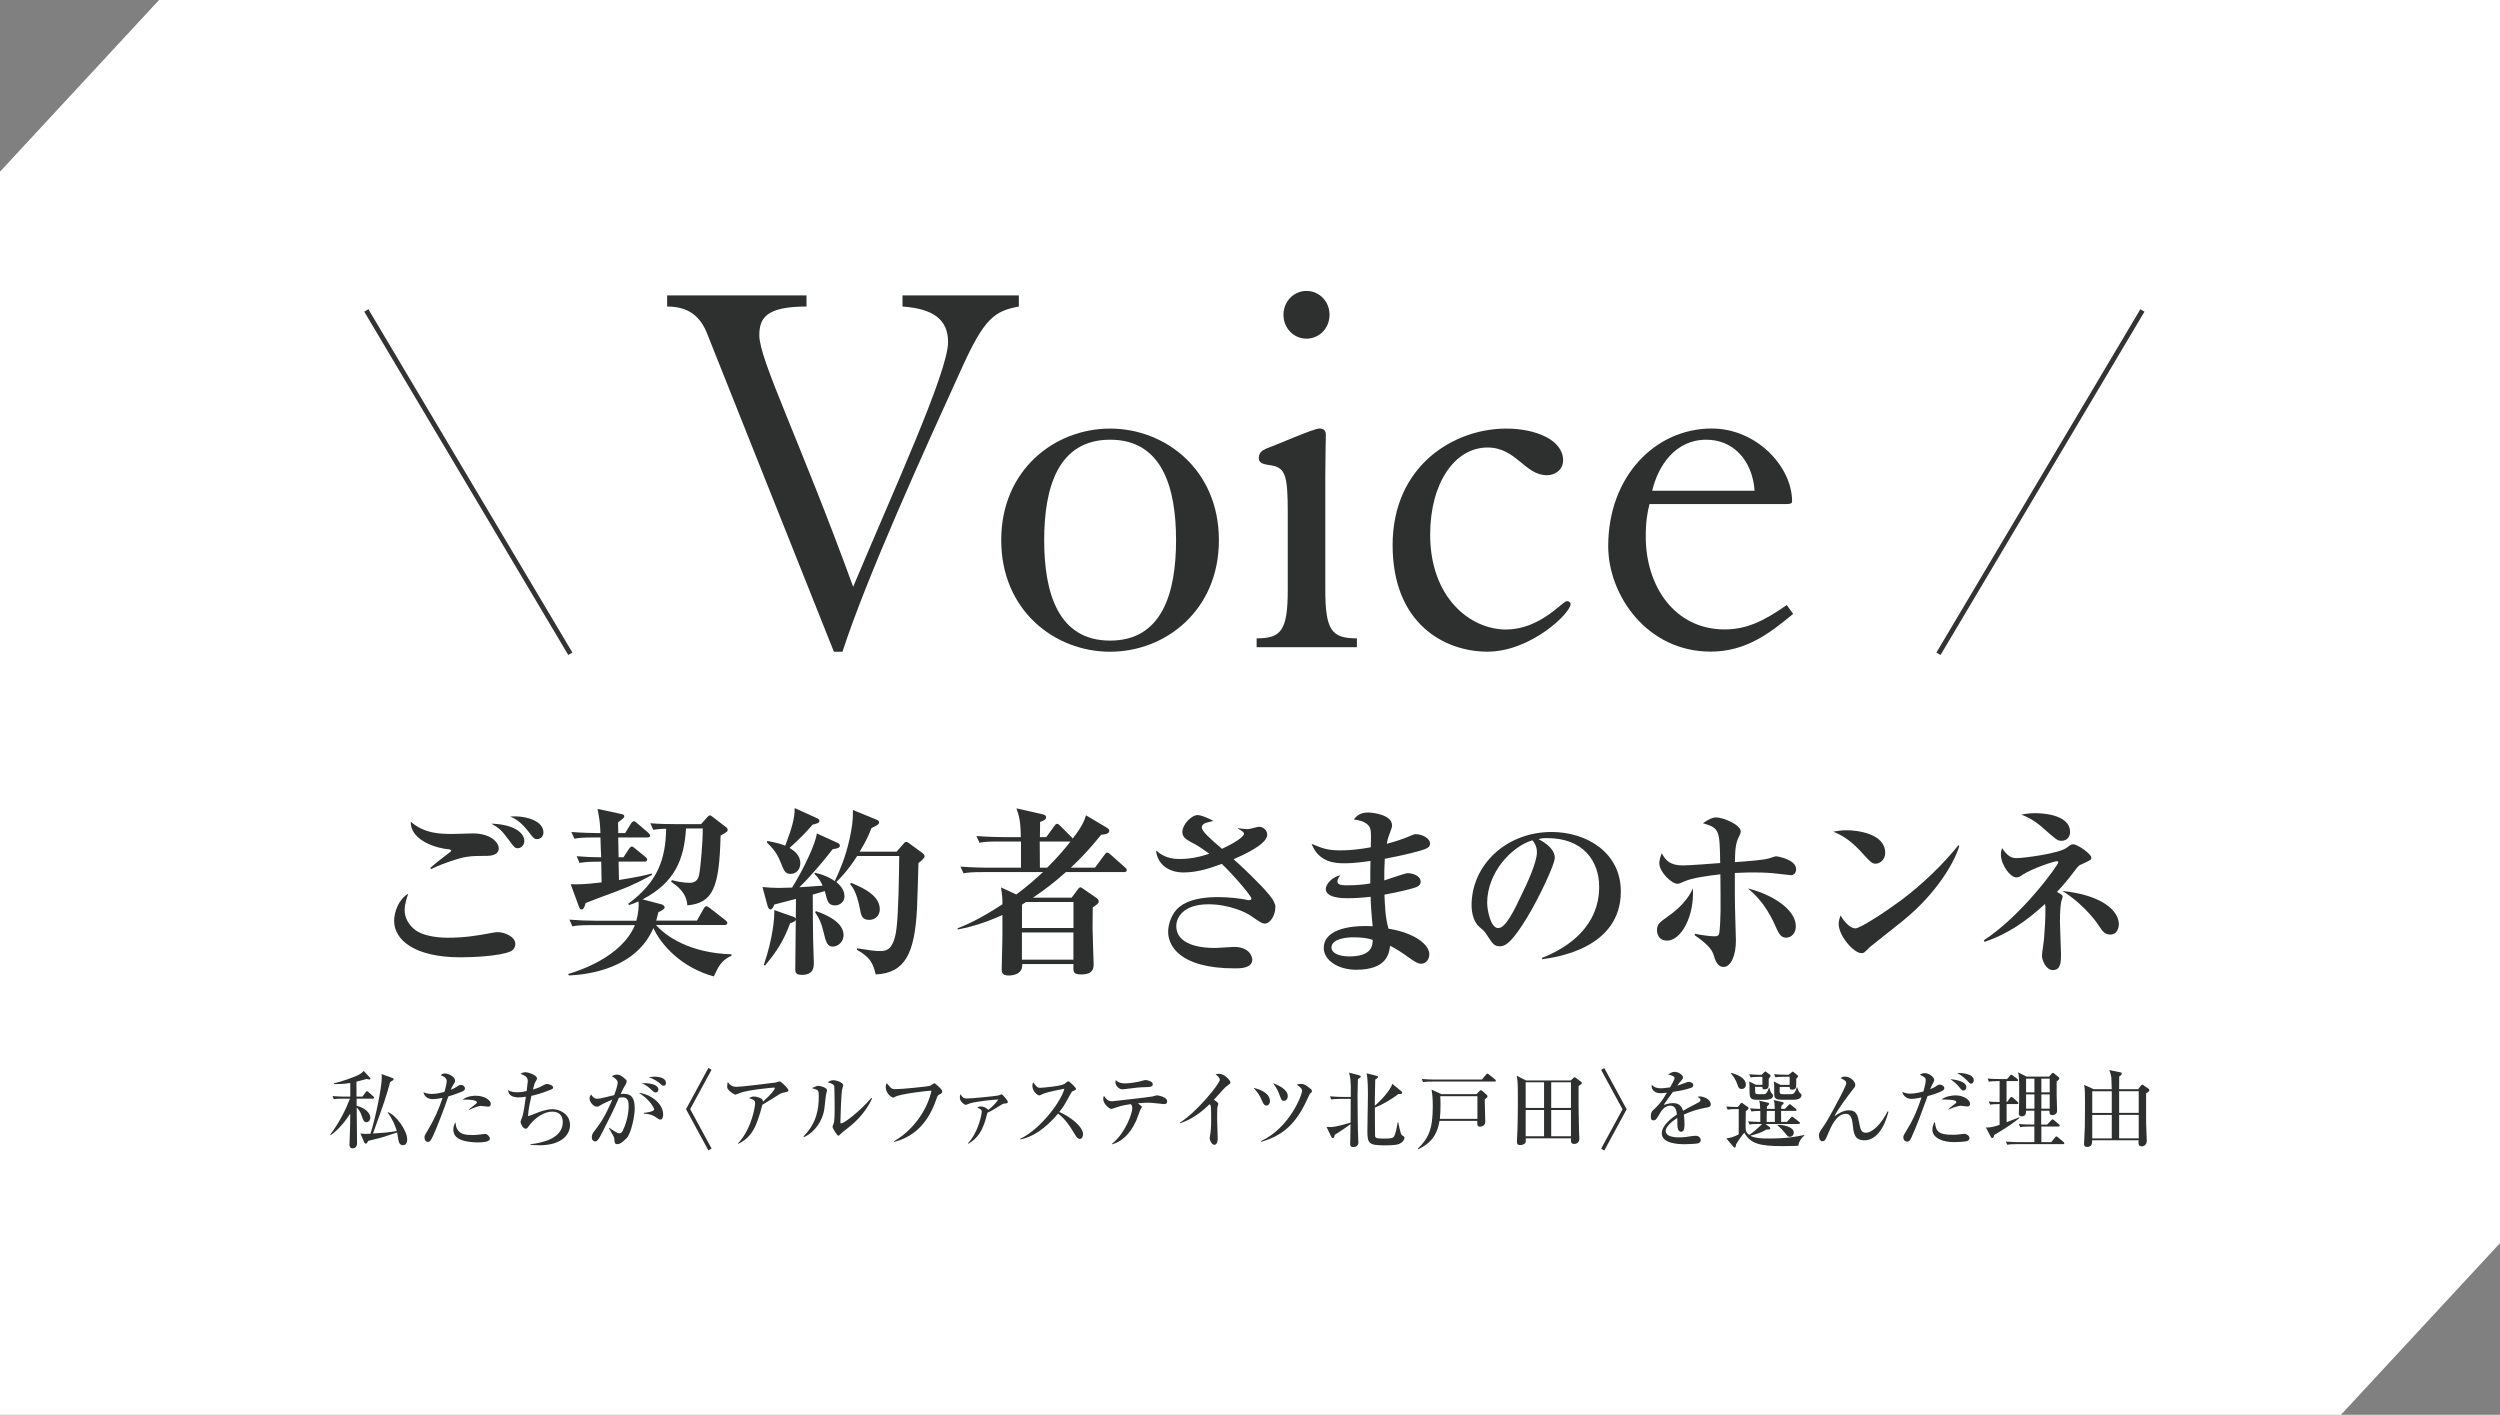 <?xml version="1.0" encoding="UTF-8"?>
<svg id="Layer_2" xmlns="http://www.w3.org/2000/svg" viewBox="0 0 420.11 237.75">
  <rect x="0" y="0" width="420.11" height="237.75" fill="#808080" stroke="none"/>
  <defs>
    <style>
      .cls-1 {
        fill: #2e2f2f;
      }

      .cls-2 {
        fill: #fff;
      }

      .cls-3 {
        fill: none;
        stroke: #333;
        stroke-miterlimit: 10;
        stroke-width: .81px;
      }
    </style>
  </defs>
  <g id="_レイヤー_2" data-name="レイヤー_2">
    <g>
      <polygon class="cls-2" points="26.73 0 0 28.85 0 237.75 393.38 237.75 420.11 208.9 420.11 0 26.73 0"/>
      <g>
        <path class="cls-1" d="M85.75,159.89c-1.77.79-6.38.98-8.37.98-7.82,0-11.15-2.99-11.15-6.11,0-1.56.79-3.67,2.38-4.58-.21.61-.61,1.65-.61,2.78,0,1.31.67,2.35,1.53,3.12,1.65,1.47,5.1,1.5,5.68,1.5,2.81,0,4.92-.34,7.3-.79.64-.12.86-.15,1.1-.15,1.25,0,2.99.79,2.99,1.99,0,.82-.64,1.19-.86,1.28ZM81.57,143.82c-2.63.03-3.33.03-6.08.98-1.83.64-2.57,1.01-3.05,1.25l-.12-.21c.4-.34.79-.73,2.32-1.89.46-.34,1.19-.89,1.19-.98,0-.21-.43-.27-.58-.27-1.28-.09-6.26-1.19-6.23-4.61,2.35,2.02,4.98,2.05,7.09,2.05.55,0,2.87-.09,3.36-.09,2.99,0,4.34,1.53,4.34,2.5,0,1.07-1.1,1.28-2.23,1.28ZM87.04,142.54c-.52,0-.64-.15-1.62-1.5-1.13-1.5-1.47-1.83-2.84-2.63,3.67.12,5.53,1.47,5.53,2.93,0,.67-.52,1.19-1.07,1.19ZM90.25,141.01c-.46,0-.58-.12-1.56-1.41-1.37-1.74-2.44-2.17-2.96-2.38.37-.03.58-.03.92-.03,1.74,0,4.67.73,4.67,2.69,0,.64-.43,1.13-1.07,1.13Z"/>
        <path class="cls-1" d="M119.94,164.08c-5.47-1.5-8.89-5.35-10.14-8.13-2.9,6.78-10.84,7.82-14.17,7.97l-.18-.24c1.68-.49,9.01-2.81,11.24-8.22h-7.21c-2.11,0-2.69.09-3.3.21l-.49-1.13c1.44.12,2.9.18,4.34.18h6.9c.34-1.19.46-2.57.37-3.24-.64.27-.95.4-1.59.61l-.15-.21c5.07-3.73,6.29-7.64,6.38-12.62-1.19.03-1.68.12-2.17.18l-.49-1.1c1.44.12,2.87.15,4.34.15h4.19l.95-1.07c.21-.24.34-.4.52-.4.12,0,.27.09.43.21l2.14,1.65c.18.12.43.31.43.55,0,.31-.12.37-1.19.98-.21,8.86-1.31,11.33-5.59,11.73-.12-2.17-1.74-3.27-2.72-3.97l.12-.28c.67.18,1.71.46,3.02.46.7,0,1.37-.31,1.56-1.34.28-1.41.64-5.83.61-7.79h-2.81c-.31,5.22-1.89,9.1-7.3,11.91l3.12.82c.15.03.58.18.58.52,0,.27-.31.46-1.04.82-.15.61-.21.86-.37,1.41h6.84l1.13-1.99c.09-.15.24-.43.49-.43.09,0,.34.15.55.31l2.63,2.05c.12.09.31.27.31.46,0,.31-.31.34-.46.34h-11.52c1.65,1.89,5.71,4.73,12.68,4.92v.24c-1.71.79-2.14,1.74-2.96,3.45ZM103.78,149.72c-.58.21-5.01,1.86-5.35,2.02-.21.67-.37,1.1-.7,1.1-.27,0-.34-.21-.49-.61l-1.34-3.64c1.16.03,2.11.06,5.19-.31l-.06-3.48c-1.86,0-2.63.03-3.64.21l-.49-1.13c1.34.12,2.72.18,4.12.18-.06-1.1-.09-2.23-.12-3.33h-1.07c-1.86,0-2.54.06-3.3.21l-.52-1.13c1.86.15,4.03.18,4.37.18h.52c-.09-1.86-.12-2.08-.49-4.06l3.82.82c.55.12.67.18.67.4,0,.24-.09.34-1.04,1.04,0,.31.03,1.56.03,1.8h1.16l.98-1.59c.09-.15.31-.4.49-.4s.4.18.55.34l1.83,1.56c.24.21.34.37.34.49,0,.31-.27.34-.46.34h-4.89c0,.92.03,2.41.06,3.33h.82l.92-1.41c.15-.24.37-.4.46-.4.18,0,.34.15.58.34l1.68,1.37c.24.18.34.34.34.49,0,.31-.27.34-.49.34h-4.31l.06,3.09c3.21-.52,4.28-.76,5.53-1.1v.24c-.92.52-2.99,1.68-5.77,2.69Z"/>
        <path class="cls-1" d="M154.34,145.05c-.03,1.19-.18,6.54-.24,7.64-.4,7.64-2.05,10.81-6.93,11.06-.46-1.68-.73-2.78-3.18-4.15l.06-.24c2.02.31,2.87.46,3.82.46,1.04,0,2.32-.12,2.78-3.79.34-2.57.43-9.23.46-12.19h-7.06c-1.62,2.51-2.84,3.73-3.51,4.37.4.37,1.37,1.16,1.37,2.41,0,1.01-.86,1.53-1.59,1.53-1.01,0-1.22-.64-1.41-1.25-.06-.18-.24-.98-.31-1.16-.31.12-1.71.49-2.02.58,0,1.47.03,6.87.06,7.51,0,.61.12,3.33.12,3.88,0,.79,0,2.11-2.02,2.11-1.07,0-1.1-.46-1.1-.98,0-1.86.12-10.11.12-11.79-2.41.64-3.08.82-3.64.95-.15.4-.34.82-.67.82-.27,0-.4-.4-.46-.58l-.86-3.18c.92.09,1.83.15,2.75.15.61,0,1.56-.03,2.23-.06,1.86-2.99,3.97-7.36,4.15-9.1l3.42,1.56c.34.15.46.31.46.49,0,.34-.4.52-1.19.58-1.68,2.17-3.97,4.83-5.62,6.42.61-.03,3.36-.24,3.91-.27-.18-.4-.58-1.28-1.41-1.99l.15-.18c.64.15,2.08.52,3.3,1.41.82-1.74,1.83-4.09,2.47-7.03.4-1.83.61-3.12.58-4.92l3.97,1.62c.24.09.43.21.43.46,0,.31-.37.52-1.28.95-.4.98-.82,2.08-1.99,3.97h6.2l1.16-1.31c.24-.31.31-.34.49-.34.15,0,.34.15.43.21l2.29,1.68c.12.09.34.27.34.52,0,.37-.7.89-1.07,1.19ZM132.78,155.13c-1.04,2.84-2.17,4.67-4.22,7.12l-.21-.09c1.62-4.73,1.8-8.13,1.77-9.23l3.12,1.1c.15.06.49.15.49.43,0,.34-.4.52-.95.67ZM136.57,138.57c-1.07,1.22-2.08,2.29-3.88,3.91.7.46,1.8,1.19,1.8,2.57,0,1.28-.92,1.8-1.59,1.8-.95,0-1.1-.4-1.74-1.99-.64-1.62-1.31-2.29-2.32-3.33l.12-.21c.98.18,2.23.46,2.99.79,1.1-2.87,1.62-4.64,1.59-6.32l3.76,1.71c.18.09.4.21.4.43,0,.4-.52.49-1.13.64ZM139.99,159.07c-1.01,0-1.19-.73-1.65-2.66-.31-1.19-.61-2.05-1.37-3.12l.15-.18c1.56.52,4.64,1.8,4.64,4.03,0,1.19-1.01,1.92-1.77,1.92ZM146.07,154.58c-1.22,0-1.37-.73-1.59-1.96-.52-2.69-1.22-3.54-1.62-4.06l.15-.21c2.5,1.01,4.83,2.32,4.83,4.43,0,1.34-1.04,1.8-1.77,1.8Z"/>
        <path class="cls-1" d="M188.84,146.54h-9.71c-2.02,1.8-3.85,3.18-5.56,4.31h6.51l.98-1.31c.12-.15.27-.43.49-.43.15,0,.27.09.61.34l2.05,1.41c.18.12.43.34.43.61,0,.34-.31.55-1.01,1.01,0,.55-.03,2.17-.03,3.48,0,.98.18,5.5.18,6.02,0,.64,0,1.77-2.11,1.77-1.34,0-1.34-.4-1.28-1.74h-8.61c.15,1.92-2.05,1.92-2.26,1.92-1.1,0-1.19-.52-1.19-1.04,0-1.59.12-4.09.12-5.68v-3.45c-3.7,1.68-6.29,2.2-7.52,2.44v-.21c1.1-.43,3.54-1.41,7.52-4.03,0-.92,0-1.31-.24-2.84l2.57,1.19c1.86-1.37,2.93-2.35,4.49-3.76h-10.05c-1.89,0-2.54.06-3.3.21l-.52-1.13c1.86.15,4.03.18,4.37.18h5.8v-4.4h-3.67c-1.86,0-2.54.06-3.3.21l-.52-1.13c1.86.15,4.03.18,4.37.18h3.09c-.03-2.69-.27-3.48-.73-4.83l4.46,1.01c.24.06.52.18.52.49,0,.37-.27.49-1.01.79,0,.24,0,1.68-.03,2.54h1.07l1.34-1.83c.15-.21.27-.4.46-.4.21,0,.37.15.55.34l1.83,1.83c.09.09.21.21.27.31,1.74-2.29,1.96-3.09,2.23-3.91l3.45,2.05c.15.09.46.27.46.58,0,.34-.43.58-1.37.64-1.71,2.14-3.24,3.79-5.1,5.53h4.06l1.59-2.14c.24-.34.34-.4.46-.4.21,0,.52.28.58.34l2.41,2.14c.18.15.31.27.31.46,0,.31-.27.34-.49.34ZM180.38,151.58h-7.97c-.15.12-.37.24-.67.43v3.94h8.65v-4.37ZM180.38,156.69h-8.65v4.58h8.65v-4.58ZM174.72,141.41c0,.61.03,3.7.03,4.4h1.22c2.05-2.05,3.21-3.48,3.91-4.4h-5.16Z"/>
        <path class="cls-1" d="M212.52,155.19c-.43,0-.61-.12-2.35-1.31-.76-.55-3.64-1.92-7.09-1.92-4.31,0-5.41,2.29-5.41,3.64,0,3.7,5.44,3.7,6.6,3.7.49,0,2.66-.18,3.08-.18,2.78,0,3.09,1.83,3.09,2.14,0,1.47-2.05,1.47-2.93,1.47-9.53,0-11.21-4-11.21-6.14,0-1.37.64-3.24,1.96-4.25,1.5-1.16,3.82-1.59,6.38-1.59,1.99,0,3.73.24,4.86.46.09.03.24.06.37.06.18,0,.43-.06.43-.27,0-.4-2.93-3.88-4.98-5.83-2.05.76-4.15,1.44-6.45,1.44-2.47,0-4.37-1.34-4.61-3.7.67.55,1.71,1.44,3.94,1.44,1.31,0,2.96-.18,5.01-.89-1.68-1.22-2.41-1.62-2.96-1.89-1.25-.67-1.56-1.07-1.56-1.77,0-1.22,1.5-2.84,2.6-2.84.4,0,1.56.4,2.6.98-.21.09-1.28.31-1.47.43-.27.15-.46.4-.46.67,0,.67,1.44,1.92,3.39,3.6,1.92-.89,3.7-1.99,3.7-2.54,0-.18-.09-.34-1.04-.86l.03-.06c.82.12,1.5.15,1.68.15.27,0,1.59-.4,1.86-.4.73,0,1.37.61,1.37,1.34,0,1.65-4.22,3.48-5.65,4.12.27.24,1.53,1.37,1.77,1.62,1.56,1.5,4.43,4.28,4.98,5.47.21.43.27.64.27.89,0,1.5-.89,2.84-1.8,2.84Z"/>
        <path class="cls-1" d="M239.74,142.57c-.82.4-3.88,1.16-7.03,1.74-.09,1.53-.09,2.02-.09,3.64.61-.18,3.54-1.22,3.88-1.22.92,0,2.23.43,2.23,1.44,0,.58-.46.79-.76.92-.46.18-2.6.76-5.32,1.25.09,2.11.15,3.79.67,5.71,4.7.79,6.87,2.81,6.87,4.31,0,.82-.52,1.59-1.37,1.59-.58,0-1.13-.4-1.71-.79-1.86-1.31-2.47-1.71-3.51-2.23-.18,1.34-.55,4.03-5.71,4.03-3.02,0-5.44-1.59-5.44-3.67,0-2.81,3.64-3.88,8.22-3.64-.21-1.99-.34-4-.34-4.95-1.34.15-2.63.24-3.97.24-.73,0-3.57-.03-3.57-1.56,0-.79,1.1-2.05,2.44-2.29-.21.27-.49.67-.49,1.01,0,.67.89.67,1.8.67,1.8,0,3.12-.21,3.73-.31,0-1.96,0-2.2.03-3.79-.95.15-2.87.4-4.22.4-1.5,0-4.4,0-5.68-3.27,1.77.73,2.63,1.1,4.83,1.1,1.71,0,3.45-.21,5.13-.52.06-2.84.06-3.21-.49-3.76-.61-.61-1.53-.79-2.38-.92.67-.86,1.38-1.16,2.44-1.16.7,0,4,.34,4,2.17,0,.34-.09.46-.49,1.59-.24.64-.31,1.01-.4,1.5,1.22-.34,2.66-.76,3.97-1.34.46-.21.67-.28.92-.28,1.04,0,2.38.67,2.38,1.59,0,.27-.09.58-.58.79ZM227.34,157.51c-.76,0-3.6.15-3.6,1.74,0,.76,1.01,1.47,2.99,1.47,3.76,0,3.94-1.77,3.94-2.78-.86-.31-1.89-.43-3.33-.43Z"/>
        <path class="cls-1" d="M259.17,161.18l-.06-.21c4.49-1.74,9.62-5.35,9.62-11.94,0-4.43-2.78-8.19-8.71-8.19-.86,0-1.1.06-1.47.18,2.72,1.44,2.72,2.75,2.72,3.15,0,1.1-2.66,6.75-4.64,9.99-2.35,3.85-3.51,4.86-4.58,4.86-.98,0-1.25-.46-2.2-1.92-.4-.61-.43-.64-1.19-1.28-.95-.79-1.37-2.26-1.37-3.7,0-6.75,5.8-12.31,13.44-12.31,5.9,0,11.64,3.45,11.64,9.99,0,9.53-10.75,11.06-13.2,11.39ZM257.52,141.2c-3.51,1.04-7.61,5.44-7.61,10.51,0,1.25.58,4.25,1.86,4.25s2.75-3.12,4-5.77c.73-1.5,2.5-5.19,2.5-7,0-1.04-.52-1.71-.76-1.99Z"/>
        <path class="cls-1" d="M280.13,158.06c-1.53,0-1.68-1.34-1.68-1.74,0-1.04.43-1.31,1.83-2.32.58-.4,3.15-2.2,4.19-4.73.31,4.58-1.92,8.8-4.34,8.8ZM300.91,147.06c-.21,0-1.65-.18-2.2-.24-1.01-.12-2.14-.21-4.03-.21-.37,0-1.68,0-3.15.09,0,4.06,0,4.25.03,5.83.03,1.19.15,5.28.15,5.56,0,2.35-.79,4.4-2.08,4.4-1.07,0-1.44-1.28-1.59-1.77-.21-.76-.55-1.71-3.27-3.57l.06-.24c1.04.24,2.6.43,3.24.43.27,0,.64,0,.79-.34.18-.43.27-3.33.27-3.88,0-1.22,0-5.16-.03-6.2-2.05.24-4.77.61-6.05,1.19-.79.37-.89.4-1.19.4-.98,0-3.02-2.02-3.02-3.42,0-.52.15-1.01.4-1.71.7,1.25,1.41,2.05,3.6,2.05.92,0,5.22-.31,6.23-.4-.09-5.5-.09-5.87-2.9-6.69,1.04-.76,1.74-.98,2.2-.98,1.22,0,4.15,1.25,4.15,2.35,0,.28-.06.4-.34.98-.43.86-.61,1.71-.64,4.19,2.41-.18,4.77-.34,5.74-.64.92-.31,1.04-.34,1.28-.34.03,0,3.27.49,3.27,2.17,0,.55-.31,1.01-.95,1.01ZM300.2,157.57c-.98,0-1.28-.64-1.99-2.26-1.65-3.67-3.7-5.35-4.49-6.02,3.85.95,8.06,3.42,8.06,6.38,0,1.01-.64,1.89-1.59,1.89Z"/>
        <path class="cls-1" d="M315.18,145.14c-.61,0-.92-.34-2.2-1.74-1.47-1.65-2.99-2.9-4.92-3.64.64-.12,1.31-.24,2.29-.24,1.71,0,6.45.55,6.45,3.79,0,1.19-.92,1.83-1.62,1.83ZM319.85,154.67c-.89.73-5.5,4.34-5.68,4.52-.86.89-.95.98-1.37.98-1.31,0-3.82-2.93-3.82-4.89,0-.58.18-1.07.31-1.44,1.28,2.14,2.35,2.17,2.47,2.17.86,0,5.16-2.84,7.67-4.7,3.73-2.78,7.21-6.2,9.65-9.26l.18.09c-.82,2.78-3.85,8-9.41,12.52Z"/>
        <path class="cls-1" d="M349.67,145.29c-.27.12-.49.31-.92.89-1.5,2.02-2.63,3.21-3.09,3.7.86.49.95.55.95.79,0,.15-.21.76-.24.89-.09.4-.21,1.68-.21,3.27,0,.89.18,4.73.18,5.53,0,1.19,0,2.66-1.37,2.66-1.16,0-1.83-1.68-1.83-2.41,0-.43.31-2.35.34-2.75.15-1.77.24-3.54.24-4.92,0-.55,0-.7-.06-1.04-3.21,2.96-6.26,5.04-10.17,6.38l-.12-.27c6.48-4.22,12.52-12.68,12.52-13.11,0-.06-.06-.18-.21-.18-.52,0-4.12,1.19-5.77,2.26-.49.34-.7.46-1.1.46-1.01,0-2.57-2.14-2.57-3.82,0-.52.09-.79.21-1.1,1.01,1.59,1.83,1.68,2.47,1.68,1.1,0,7.06-.76,8.37-1.74.64-.49.76-.58,1.1-.58.76,0,3.05,1.65,3.05,2.23,0,.37-.06.4-1.77,1.19ZM346.37,141.29c-.61,0-.86-.21-3.18-2.26-1.56-1.37-2.75-1.83-3.51-2.14.61-.12,1.31-.24,2.35-.24.43,0,5.83,0,5.83,3.15,0,.67-.37,1.5-1.5,1.5ZM354.59,157.05c-.92,0-1.34-.67-1.77-1.31-.21-.34-2.26-3.51-6.23-6.02,6.6.7,9.47,3.27,9.47,5.62,0,.15-.06,1.71-1.47,1.71Z"/>
      </g>
      <g>
        <path class="cls-1" d="M62.69,184.62h-2.76v1.2c1.43.34,2.3,1.23,2.3,1.99,0,.3-.21.77-.64.77-.47,0-.6-.47-.72-.83-.3-1-.67-1.39-.93-1.65,0,.57.06,5.8.06,6.01,0,.84-.64.86-.73.86-.54,0-.54-.46-.54-.66,0-.11.11-2.92.11-3.46.01-.73.01-1.26.01-1.7-.79,1.23-1.99,2.73-3.28,3.61l-.07-.1c1.53-2.05,2.56-4.09,3.31-6.04h-1.16c-.87,0-1.19.03-1.55.09l-.23-.52c.86.07,1.88.09,2.03.09h.96v-2.29c-1.32.21-2.26.19-2.75.17v-.13c1.49-.29,3.36-1.06,3.81-1.25.79-.34,1-.6,1.19-.83l1.07,1.15c.06.07.07.13.07.17,0,.14-.13.14-.17.14-.07,0-.39-.09-.46-.1-.47.13-.96.27-1.72.46,0,.4.01,2.15.01,2.5h1l.54-.72c.11-.16.16-.19.21-.19.1,0,.23.11.27.16l.8.72c.09.07.14.11.14.21,0,.13-.11.16-.21.16ZM67.7,192.44c-.6,0-.7-.62-.74-.83l-.23-1.3c-.4.13-2.4.79-2.53.82-1.93.49-2.15.54-2.33.59-.06.13-.19.31-.21.37-.03.04-.11.09-.21.09-.06,0-.17-.04-.23-.19l-.66-1.52c.24.03.49.07.89.07.11,0,.64-.03.8-.03.79-2.36,1.9-7.71,1.9-9.39,0-.26-.01-.46-.04-.64l1.83.67c.07.03.21.09.21.2,0,.13-.06.16-.59.49-.7,2.56-.92,3.18-2.88,8.64,1.2-.07,2.86-.19,3.99-.43-.19-.79-.77-2.08-1.53-3.12l.04-.04c1.3.42,3.25,3.05,3.25,4.61,0,.43-.16.94-.73.94Z"/>
        <path class="cls-1" d="M77.54,183.48c-1.09.44-1.8.66-2.2.77-.74,2.19-2.05,5.54-2.56,6.61-.43.9-.56,1.03-.89,1.03-.36,0-.56-.39-.56-.72,0-.29.04-.39.52-1.17,1.22-2.06,1.86-3.55,2.52-5.51-.47.1-1.14.21-1.66.21-.99,0-1.45-.62-1.55-1.16.31.13.72.29,1.36.29.7,0,1.46-.16,2.16-.34.26-.87.39-1.55.39-1.89,0-.52-.8-.86-1.02-.9.13-.14.29-.31.73-.31.7,0,1.7.62,1.7,1.2,0,.21-.07.33-.31.7-.19.26-.31.57-.42.84.14-.06.57-.23.93-.47.49-.31.54-.34.74-.34.56,0,.72.4.72.6,0,.3-.39.47-.6.56ZM80.43,191.98c-.26,0-1.55-.01-2.55-.3-1.3-.37-1.7-1.07-1.7-1.85,0-.42.1-.92.4-1.22-.03.54.13,1.07.5,1.47.44.5,1.13.66,2.43.66.52,0,1.03-.07,1.55-.14.26-.04.33-.06.43-.06.4,0,.83.47.83.8,0,.63-1.52.63-1.89.63ZM82.02,185.97c-.1,0-1.04-.13-1.23-.13-.39,0-1.6.47-1.96.67l-.06-.07c.09-.07.8-.63,1.19-.93.14-.11.19-.2.19-.27,0-.37-1.32-.52-2.4-.44.76-.67,2.02-.67,2.18-.67,1.52,0,2.55.77,2.55,1.37,0,.33-.21.47-.44.47Z"/>
        <path class="cls-1" d="M90.58,192.45c-.66,0-1.09-.04-1.45-.07v-.1c2.22-.24,5.44-1.06,5.44-3.72,0-.76-.34-1.76-1.77-1.76s-2.91,1.1-3.81,2.25c-.06.07-.27.39-.31.44-.09.11-.21.19-.36.19-.36,0-.84-.74-.84-1.16,0-.16.29-.84.33-.99.19-.64.36-1.85.56-3.23-.69.1-1.07.11-1.26.11-.72,0-1.72-.23-1.7-1.22.4.29,1,.36,1.5.36.27,0,.67-.01,1.59-.21.07-.54.19-1.49.19-1.63,0-.42-.11-.94-1.22-1.23.14-.11.37-.3.83-.3.43,0,1.93.47,1.93,1.02,0,.16-.01.2-.24.59-.16.27-.17.31-.43,1.3.36-.1,1.02-.29,1.77-.73.3-.17.39-.2.56-.2.39,0,1.06.24,1.06.59,0,.19-.16.27-.33.34-1.83.72-2.43.86-3.32,1.06-.23,1.02-.53,2.32-.56,3.42.39-.11.52-.16,1.65-.62.37-.14,1.46-.56,2.48-.56s2.92.7,2.92,2.69c0,1.4-1.17,3.38-5.2,3.38Z"/>
        <path class="cls-1" d="M105.27,191.28c-.27.3-.97.99-1.5.99-.46,0-.49-.21-.54-.9-.01-.13-.06-.3-.14-.44-.26-.44-.7-1.23-.76-1.35l.06-.06c.54.39,1.33.93,1.69.93.27,0,.46-.21.56-.42,1-2.02,1-3.95,1-4.14,0-.47,0-1.49-.96-1.49-.07,0-.33,0-.67.07-.96,2.19-1.13,2.52-2.69,5.6-.29.57-.67,1.35-.96,1.6-.1.09-.2.14-.34.14-.2,0-.57-.14-.57-.72,0-.44.19-.7.42-1,1.07-1.43,1.72-2.28,3.03-5.31-.66.3-1.7.74-1.95.92-.19.13-.37.27-.63.27-.6,0-1.25-.79-1.25-1.36,0-.33.17-.56.27-.7.11.24.47.73,1.02.73.29,0,.64-.07,1.2-.21.26-.06,1.4-.34,1.65-.4.2-.53.59-1.6.59-2.12s-.83-.97-1-1.07c.19-.1.5-.26.86-.26.4,0,.82.16,1.49.82.1.1.16.16.16.29,0,.26-.2.59-.27.72-.29.47-.4.64-.74,1.43.14-.01.27-.03.46-.03,1.52,0,1.9.89,1.9,2.52,0,1.17-.56,4.05-1.36,4.95ZM110.98,188.14c-.21,0-.4-.13-.73-.37-.74-.52-1.46-.59-2.05-.63v-.13c.6-.04,1.73-.26,1.73-.57,0-.23-.72-1.69-2.58-2.79,1.82.17,4.09,1.69,4.09,3.62,0,.43-.11.87-.47.87ZM110.18,183.59c-.23,0-.43-.19-.87-.59-.19-.19-.83-.79-1.56-.96,1.37-.1,2.89.19,2.89,1.06,0,.27-.2.49-.46.49ZM111.53,182.46c-.2,0-.27-.07-.89-.6-.16-.13-.63-.43-1.06-.63-.26-.11-.4-.14-.59-.19.27-.06.56-.11.99-.11.3,0,1.93.03,1.93,1.06,0,.24-.11.47-.39.47Z"/>
        <path class="cls-1" d="M119.57,193.01l-.53.31-3.76-6.93,3.76-6.93.53.31-3.59,6.61,3.59,6.61Z"/>
        <path class="cls-1" d="M131.5,183.65c-.11.03-.29.09-.43.17-1.03.66-1.22.77-2.96,1.83-.94,3.58-1.67,5.38-4.04,6.57l-.04-.09c2.39-2.59,2.86-6.34,2.86-6.7,0-.53-.21-.62-1.04-.9.31-.16.56-.27.86-.27.39,0,1.27.24,1.43.57.07.14.06.24.06.31,1.42-1.26,2-2.06,2-2.28,0-.06-.01-.1-.16-.1-.09,0-4.37.37-5.75.92-.11.04-.6.27-.7.27-.17,0-.69-.37-.82-.47-.54-.49-.57-.57-.57-.93,0-.4.06-.57.11-.73.39.62.9.82,1.46.82.6,0,5.44-.56,6.53-.72.11-.03.59-.2.69-.2.29,0,1.5,1.22,1.5,1.49,0,.23-.04.24-.99.43Z"/>
        <path class="cls-1" d="M138.79,184.02c-.24,2.26-.27,2.52-.44,3.15-.56,1.98-2.02,3.41-3.25,3.91l-.09-.09c2.26-2.29,2.58-4.67,2.58-6.76,0-.66-.04-.9-.27-1.07-.09-.07-.77-.27-.9-.31.13-.06.72-.3.83-.34.09-.04.19-.04.26-.04.29,0,1.47.27,1.47.74,0,.13-.17.69-.19.82ZM142.09,189.86c-.19.14-.64.5-1.04.9-.04.04-.1.09-.16.09-.21,0-.99-1.23-.99-1.5,0-.11.21-.56.23-.66.06-.26.13-1,.13-2.5,0-.39-.03-3.45-.06-3.64-.06-.33-.52-.5-1.13-.69.27-.16.59-.34.97-.34.46,0,1.65.36,1.65.86,0,.13-.19.7-.21.83-.1.57-.26,4.62-.26,5.34,0,.16.04.23.14.23.39,0,2.73-1.62,5.08-4.29l.1.11c-1.29,2.82-3.36,4.42-4.45,5.27Z"/>
        <path class="cls-1" d="M157.85,183.94c-.16.07-.29.14-.46.64-1.77,5.35-5.01,6.73-7.1,7.31l-.04-.13c2.88-1.62,5.48-4.88,6.28-8.47-.6-.03-5.17.53-6.07,1-.23.13-.27.16-.36.16-.17,0-1.26-.59-1.26-1.82,0-.23.07-.4.16-.62.13.13.62.73.74.83.14.1.34.19.73.19.97,0,5.52-.43,5.88-.59.11-.06.56-.4.67-.4.16,0,.94.77,1.07.92.14.14.23.27.23.47,0,.27-.1.33-.49.5Z"/>
        <path class="cls-1" d="M162.66,192.12c1.77-1.88,2.32-4.94,2.32-5.28,0-.29-.06-.43-.79-.72.19-.1.36-.19.66-.19.43,0,1.09.3,1.2.6.69-.54,1.27-1.1,1.72-1.77-.97.04-3.49.3-4.71.63-.13.03-.66.27-.77.27-.26,0-1-.59-1-1.2,0-.31.06-.44.13-.59.29.53.52.73,1.03.73.8,0,4.94-.42,5.27-.5.1-.03.52-.21.6-.21.14,0,1.04,1.03,1.04,1.27,0,.23-.07.24-.59.29-.26.03-.34.09-1.15.6-.26.17-1.16.72-1.69.94-.72,3.06-1.6,4.24-3.21,5.22l-.07-.1Z"/>
        <path class="cls-1" d="M181.46,191.38c-.39,0-.6-.37-.74-.6-1.1-1.83-1.76-2.75-2.91-3.65-2.19,2.6-4.37,3.99-6.38,4.35v-.11c3.42-1.59,6.96-6.38,7.43-8.42-.04.01-2.91.53-3.66.9-.42.21-.47.23-.59.23-.21,0-1.12-.66-1.12-1.57,0-.37.06-.47.13-.63.59.76.7.92,1.17.92.34,0,3.48-.27,4.06-.64.1-.07.56-.46.67-.46.19,0,1.3,1.06,1.3,1.29,0,.16-.1.2-.56.37-.13.06-.19.16-.4.54-.94,1.72-1.1,2-1.85,2.96,1.75.73,3.99,2.45,3.99,3.74,0,.34-.13.79-.56.79Z"/>
        <path class="cls-1" d="M195.63,185.54s-2.2-.24-2.62-.24-.64.01-1.8.1c.62.47.67.52.67.62s-.26.47-.29.54c-.11.27-.53,1.47-.64,1.72-1.15,2.56-2.72,3.65-4.05,4.01l-.07-.06c2.26-1.77,3.44-5.12,3.44-5.97,0-.42-.07-.5-.24-.72-1.59.23-2.05.42-2.79.67-.19.07-.36.13-.53.13-.3,0-1.32-.84-1.32-1.65,0-.24.06-.39.11-.56.4.56.64.93,1.39.93.03,0,.07-.01.1-.01.49-.07,3.03-.34,3.54-.4,1.04-.13,2.96-.34,3.15-.4.11-.03.6-.19.72-.19.2,0,1.73.27,1.73,1,0,.47-.34.47-.49.47ZM192.48,182.69c-1.04.03-1.06.03-3.78.36h-.13c-.47,0-1.13-.54-1.13-1.2,0-.06.01-.14.06-.36.13.16.54.57,1.59.57.69,0,1.85-.19,2.43-.33.16-.04.83-.24.97-.24.21,0,1.23.2,1.23.7,0,.46-.52.49-1.25.5Z"/>
        <path class="cls-1" d="M206.35,182.36c-.4.29-.57.47-.93.86-.23.24-1.22,1.36-1.43,1.59.24.14.74.49.74.69,0,.1-.14.5-.16.59-.01.11-.04.87-.04,1.79,0,.56.1,3.02.1,3.51,0,.36-.13.99-.56.99s-.79-.74-.79-1.13c0-.14.13-.79.14-.92.1-.82.11-1.62.11-2.43,0-.29,0-1.85-.09-2.13q-.03-.09-.19-.2c-2.18,2.12-3.86,2.82-4.95,3.19l-.06-.09c2.92-1.79,6.74-6.61,6.74-7.2,0-.36-.39-.69-.72-.96.19-.03.37-.06.63-.06.89,0,1.88,1.12,1.88,1.45,0,.17-.06.21-.44.47Z"/>
        <path class="cls-1" d="M212.8,185.78c-.33,0-.5-.29-.69-.73-.44-1.03-.76-1.49-1.46-2.25,1.35.34,2.76.97,2.76,2.28,0,.34-.23.7-.62.7ZM220.25,183.68c-.17.14-.2.24-.6,1.1-1.86,4.02-3.99,6.01-7.71,7.1l-.06-.11c4.78-2.22,6.93-7.7,6.93-8.52,0-.39-.67-.83-.89-.96.16-.09.26-.14.69-.14.57,0,.76.14,1.55.76.19.14.3.23.3.43,0,.16-.06.21-.2.34ZM215.73,184.99c-.3,0-.42-.2-.5-.44-.44-1.16-.56-1.53-1.29-2.52.54.2,2.46.92,2.46,2.16,0,.5-.31.8-.67.8Z"/>
        <path class="cls-1" d="M222.91,189.36c.24.03.57.04.66.04.94,0,2.98-.62,3.39-.76.01-.4.01-.66.01-.96,0-.47,0-2.59.01-3.02h-1.7c-.89,0-1.2.04-1.56.1l-.23-.53c.87.09,1.88.1,2.05.1h1.45c.06-2.85-.11-3.51-.3-4.09l1.75.47c.11.03.24.09.24.19,0,.16-.3.33-.49.43-.04,1.07-.06,1.92-.06,2.55,0,1.5.03,6.27.11,7.5.01.11.03.46.03.56,0,.63-.44.82-.86.82-.5,0-.52-.34-.52-.54,0-.03.06-3.05.06-3.31-.6.46-1.69,1.19-2.66,1.8-.07.42-.14.54-.31.54-.14,0-.23-.13-.3-.29l-.77-1.6ZM234.96,188.57c.09.43.33,1.65.5,2.03.06.11.14.17.42.36.06.04.13.13.13.23,0,.3-.3.89-1.13,1.12-.53.14-1.47.16-2.05.16-2.75,0-3.05-.24-3.05-2.39,0-.56.09-5.18.09-6.01,0-.92-.01-2.91-.23-3.71l1.65.42c.13.03.27.1.27.21s-.11.2-.46.43c-.07,2.09-.07,4.31-.07,4.39.67-.53,2.63-2.52,2.93-3.68l1.53,1.25c.07.06.13.14.13.23,0,.2-.17.27-.64.23-1.17.94-2.93,1.9-3.94,2.29,0,.43.01,4.57.03,4.68.04.44.17.52,1.59.52.59,0,1.27,0,1.52-.26.34-.36.59-1.86.69-2.49h.1Z"/>
        <path class="cls-1" d="M249.5,184.75c0,.21.09,3.45.09,3.81,0,.46-.43.77-.92.77s-.43-.54-.42-.97h-6.35c-.29,1.8-.99,3.55-3.58,4.77l-.07-.09c1.82-1.79,2.52-3.26,2.52-7.16,0-1.15-.06-1.99-.21-2.78l1.66.76h5.91l.49-.52c.06-.06.13-.13.23-.13s.17.06.23.1l.76.67c.07.07.13.14.13.24,0,.16-.11.26-.46.52ZM251.17,181.75h-10.48c-.87,0-1.19.03-1.55.09l-.23-.52c.86.07,1.88.09,2.03.09h8.09l.69-.83c.07-.09.13-.17.21-.17.1,0,.19.07.27.14l1.06.86c.07.06.11.11.11.19,0,.13-.11.16-.21.16ZM248.27,184.21h-6.24c.03.44.04.89.04,1.59s-.03,1.47-.11,2.22h6.31v-3.81Z"/>
        <path class="cls-1" d="M265.27,182.48c-.03,1.39.01,5.32.07,7.49,0,.23.06,1.19.06,1.39,0,.87-.79.87-.87.87-.57,0-.56-.39-.53-.94h-7.61c0,.1.01.53,0,.62-.07.33-.59.52-.96.52-.3,0-.52-.13-.52-.53,0-.64.09-1.7.1-2.36.03-1.29.06-2.79.06-4.61,0-1.03,0-2.89-.09-3.52-.03-.24-.07-.44-.11-.64l1.57.79h7.51l.44-.4c.07-.06.13-.14.21-.14.06,0,.11.03.19.09l.87.66c.09.06.16.11.16.21,0,.16-.06.19-.56.53ZM259.47,181.87h-3.09v4.31h3.09v-4.31ZM259.47,186.53h-3.09v4.41h3.09v-4.41ZM263.99,181.87h-3.32v4.31h3.32v-4.31ZM263.99,186.53h-3.32v4.41h3.32v-4.41Z"/>
        <path class="cls-1" d="M272.65,186.4l-3.59-6.61.53-.31,3.76,6.93-3.76,6.93-.53-.31,3.59-6.61Z"/>
        <path class="cls-1" d="M286.77,186.11c-1.45.31-2.28.5-3.81,1.19.04.24.11.8.11,1.56,0,.46,0,1.33-.56,1.33-.63,0-.64-.92-.64-1.53,0-.56,0-.62-.01-.8-.64.4-1.95,1.37-1.95,2.18,0,1.09,1.86,1.09,2.28,1.09.7,0,1.5-.1,2.2-.23.2-.03.34-.04.52-.04.7,0,.89.47.89.72,0,.37-.36.53-.49.56-.21.06-1.59.14-2.18.14-.92,0-3.88-.06-3.88-1.83,0-1.4,1.83-2.69,2.55-3.16-.1-.76-.26-1.49-1.15-1.49s-1.45.82-1.73,1.32c-.59,1.06-.77,1.15-1.02,1.15-.37,0-.49-.17-.49-.63,0-.2.01-.74.3-1,.86-.8,1.45-1.36,2.42-3.03-.56.07-.77.1-1.07.1-1.35,0-1.52-.96-1.52-1.16,0-.1.01-.16.04-.26.43.49.94.59,1.52.59.3,0,.62-.03,1.55-.16.16-.29.76-1.33.76-1.55,0-.26-.53-.56-1.07-.56.2-.19.53-.49,1.09-.49.67,0,1.39.57,1.39.92,0,.21-.14.37-.27.52-.34.37-.37.42-.7.89.54-.2,1.5-.54,1.63-.59.13-.04.21-.06.31-.06.36,0,.76.21.76.56,0,.26-.2.39-.43.46-1.06.36-2.03.52-2.99.66-.23.31-1.27,1.73-1.42,1.98-.04.07-.1.19-.11.21.37-.11.92-.3,1.6-.3,1.22,0,1.5.9,1.63,1.29.36-.21,1.25-.73,2.5-1.35.34-.17.42-.3.42-.47,0-.21-.09-.27-.49-.52.13-.04.23-.07.37-.07.74,0,1.85.52,1.85,1.32,0,.37-.14.44-.72.57Z"/>
        <path class="cls-1" d="M295.54,188.87c-.87,0-1.19.03-1.55.1l-.23-.53c.92.07,1.99.09,2.05.09-.01-.3,0-1.57,0-1.85-.93,0-1.23.06-1.49.1l-.23-.53c.63.06,1.03.07,1.7.09-.03-.94-.06-1.04-.19-1.39l1.53.36c.07.01.17.09.17.17,0,.1-.26.36-.37.46,0,.07-.01.34-.01.4h1.32c-.03-.9-.04-1.12-.21-1.49l1.56.36c.1.03.14.07.14.16,0,.07-.03.11-.09.17s-.13.11-.3.31c-.01.2-.03.27-.03.49h.64l.56-.59c.17-.17.19-.2.24-.2.09,0,.23.11.27.16l.74.6c.07.06.14.13.14.23,0,.13-.11.14-.21.14h-2.39c0,1.29,0,1.5.01,1.85h.97l.63-.7c.14-.16.16-.17.23-.17s.19.09.27.14l.92.72c.09.06.14.1.14.2,0,.13-.11.16-.21.16h-5.58l.74.56s.07.1.07.16c0,.23-.36.23-.64.21-.94.54-1.53.73-2.73,1.04.82.47,2.28.47,3.02.47,3.22,0,4.67-.3,6.08-.6v.07c-.62.57-.86.92-1.04,1.75-.44.01-1.02.06-2.65.06-3.75,0-5.38-.39-6.41-2.25-.4.43-1.17,1.56-1.37,1.92-.09.5-.09.57-.23.57-.06,0-.16-.04-.2-.09l-1.23-1.46c.69-.03,1.49-.34,2.09-.67v-4.25h-.31c-.87,0-1.19.04-1.55.1l-.23-.53c.67.06,1.02.07,1.95.09l.49-.62s.07-.09.13-.09c.07,0,.11.04.2.1l.87.62c.06.04.1.11.1.19,0,.1-.04.14-.17.26-.16.13-.19.16-.29.26,0,.69-.03,1.8-.03,2.5s0,.99.59,1.46c.63-.37,1.33-.99,2.18-1.83h-.57ZM290.88,180.3c.6.11,2.5.7,2.5,1.96,0,.57-.43.74-.7.74-.47,0-.59-.36-.69-.67-.31-.97-.74-1.49-1.13-1.96v-.07ZM296.16,182.29v-1.33h-.44c-.99,0-1.26.04-1.55.09l-.23-.52c.96.07,1.95.09,2.08.09l.47-.46s.1-.11.16-.11c.04,0,.11.06.17.1l.64.46s.07.09.07.16c0,.11-.03.16-.31.52v.94c0,.33,0,.83-.7.83-.39,0-.37-.24-.37-.42h-1.23c0,.09.03.79.03.83,0,.26.04.4.53.4h.96c.37,0,.5-.29.83-1.04h.07c.06.2.19.67.33.83.16.16.27.27.27.49,0,.54-.84.67-1.27.67h-1.33c-1.35,0-1.35-.36-1.35-1.93,0-.54,0-.66-.04-1.15l1.12.56h1.1ZM298.25,188.53c0-.62.01-1.69.01-1.85h-1.35c-.03.64-.03.87-.03,1.85h1.36ZM300.74,182.3v-1.36h-.84c-.99,0-1.26.04-1.55.1l-.23-.53c.67.06,1.36.09,2.03.09h.42l.53-.42c.11-.09.13-.1.16-.1.04,0,.09.03.19.11l.6.49c.06.04.1.1.1.19q0,.11-.3.42c-.01.21-.01.29-.01.92,0,.46,0,.9-.67.9-.44,0-.43-.27-.42-.46h-1.67c-.09,1.22.03,1.22.52,1.22h1.3c.36,0,.74,0,1.04-1.16h.07c.23.67.26.74.42.9.29.27.3.29.3.49,0,.16-.17.7-1.27.7h-2.03c-.53,0-1.16,0-1.27-.66-.01-.04-.01-.74-.01-1.13,0-.33,0-1.02-.09-1.29l1.17.59h1.53ZM298.69,189.03c.87-.06,2.75.31,2.75,1.3,0,.33-.23.7-.67.7-.31,0-.34-.04-.9-.74-.26-.33-.66-.76-1.17-1.17v-.09Z"/>
        <path class="cls-1" d="M317.35,186.81c-.73,2.85-2.13,4.81-4.04,4.81-1.66,0-1.8-1.19-1.92-2.26-.14-1.22-.26-2.19-1.22-2.19-1.6,0-2.56,2.33-3.05,3.52-.34.83-.46,1.09-.9,1.09s-.56-.62-.56-.99c0-.3.07-.53.57-1.23.29-.39.94-1.3,2.96-5.17.26-.49,1.06-2.05,1.06-2.36,0-.4-.3-.54-.94-.86.13-.11.29-.26.73-.26.87,0,1.73.79,1.73,1.4,0,.29-.07.36-.69,1.13-.24.3-2.4,3.16-2.81,4.14.83-.56,1.52-1,2.43-1,1.33,0,1.5.93,1.75,2.22.17.89.3,1.55,1.09,1.55,1.12,0,2.66-1.55,3.65-3.58l.14.04Z"/>
        <path class="cls-1" d="M326.51,183.23c-.77.47-1.96.8-2.59.96-1.04,2.86-1.77,4.89-2.75,7.03-.14.3-.3.63-.7.63-.16,0-.63-.16-.63-.73,0-.27.07-.39.7-1.43.64-1.06,1.29-2.13,2.36-5.27-.27.06-1.12.24-1.7.24-.89,0-1.42-.62-1.53-1.15.52.17.83.27,1.32.27.82,0,1.75-.24,2.23-.37.06-.19.39-1.4.39-1.82,0-.5-.17-.59-1-.99.24-.17.54-.27.84-.27.67,0,1.59.64,1.59,1.17,0,.13-.23.57-.39.87-.13.27-.23.49-.3.66.66-.26.72-.3,1.15-.6.16-.11.27-.17.46-.17.3,0,.77.24.77.6,0,.16-.07.27-.21.36ZM330.63,191.72c-.39.17-1.85.21-2.29.21-1.83,0-3.61-.67-3.61-2.1,0-.09,0-.76.42-1.32.13,1.65.66,2.18,2.93,2.18.46,0,.8-.01,1.49-.1.37-.06.42-.06.5-.06.39,0,.89.31.89.73,0,.24-.21.42-.33.46ZM330.59,185.94c-.19,0-1.07-.13-1.12-.13-.16,0-1.23.24-2.02.64l-.04-.06c.24-.23.33-.3,1.04-.84.27-.2.3-.21.3-.33,0-.42-1.07-.43-2.45-.46.59-.56,1.9-.69,2.33-.69,1.36,0,2.43.79,2.43,1.39,0,.47-.37.47-.49.47ZM329.94,183.25c-.24,0-.29-.04-.76-.64-.3-.39-.86-.86-1.43-1.27.64.07,2.68.31,2.68,1.36,0,.29-.19.56-.49.56ZM331.24,182.1c-.2,0-.21-.01-.79-.63-.11-.11-.82-.8-1.56-1.15.67-.06,2.79.1,2.79,1.2,0,.26-.13.57-.44.57Z"/>
        <path class="cls-1" d="M337.19,181.67v3.52h.07l.53-.69c.09-.11.16-.17.23-.17.09,0,.21.11.26.14l.76.69c.09.09.14.13.14.21,0,.16-.14.16-.21.16h-1.77v3.05c.3-.11,1.8-.69,2.13-.83l.04.11c-.8.67-1.9,1.47-4.24,2.86-.11.43-.21.52-.34.52-.14,0-.21-.13-.27-.24l-.8-1.53c.83.04,1.62-.21,2.3-.46v-3.48c-1.03,0-1.3.06-1.59.1l-.23-.53c.54.06.67.06,1.82.09v-3.52h-.24c-.99,0-1.27.06-1.55.1l-.23-.53c.67.06,1.35.09,2.03.09h1.25l.49-.56c.14-.16.14-.19.21-.19.06,0,.19.1.29.17l.73.56c.06.04.13.13.13.2,0,.16-.13.16-.21.16h-1.72ZM344.02,188.97l.63-.67c.13-.13.17-.2.26-.2.06,0,.17.07.26.14l.82.7c.07.06.14.14.14.23,0,.13-.13.14-.21.14h-2.88v2.62h1.67l.63-.79c.11-.14.14-.17.21-.17s.14.03.27.14l.94.79c.07.06.14.13.14.21,0,.13-.11.16-.21.16h-7.84c-.87,0-1.19.03-1.55.1l-.23-.53c.87.07,1.88.09,2.03.09h2.76v-2.62h-.82c-.89,0-1.19.04-1.56.1l-.23-.53c.87.09,1.89.09,2.05.09h.56v-2.33h-1.4c0,.4,0,.96-.72.96-.46,0-.49-.33-.49-.49,0-.14.03-.74.03-.87.03-.83.03-2.42.03-3.28,0-1.86-.03-2.23-.2-2.76l1.46.72h3.76l.44-.5s.13-.14.19-.14c.07,0,.13.04.26.14l.74.6s.09.1.09.19c0,.19-.19.33-.44.53,0,.46-.01,1.22,0,2.35.01.39.07,2.16.07,2.52,0,.13,0,.34-.16.52-.17.17-.42.26-.63.26-.52,0-.5-.4-.49-.73h-1.39v2.33h.99ZM340.47,181.26v2.3h1.4v-2.3h-1.4ZM340.47,183.91v2.39h1.4v-2.39h-1.4ZM344.44,183.56v-2.3h-1.4v2.3h1.4ZM344.44,186.3v-2.39h-1.4v2.39h1.4Z"/>
        <path class="cls-1" d="M354.86,183.03c-.01-.19-.04-1.88-.06-1.96-.06-.43-.2-.86-.34-1.25l1.95.4c.07.01.14.07.14.19,0,.21-.3.42-.43.49,0,.34,0,1.83-.01,2.13h3.19l.49-.62s.11-.14.21-.14c.07,0,.09.03.24.13l.82.57c.07.06.14.11.14.2,0,.19-.27.42-.56.56.01.77-.01,4.19,0,4.89,0,.49.11,2.63.11,3.06,0,.84-.64.96-.86.96-.53,0-.56-.39-.52-1.02h-7.8c0,.46,0,1.12-.84,1.12-.52,0-.52-.39-.52-.54,0-.36.13-2.35.13-2.79.04-3.33.03-3.71.03-4.42,0-1.23-.01-1.98-.14-2.68l1.6.72h3.02ZM351.59,183.38v3.64h3.28v-3.64h-3.28ZM351.59,187.36v3.94h3.28v-3.94h-3.28ZM359.4,187.01v-3.64h-3.29v3.64h3.29ZM359.4,191.29v-3.94h-3.29v3.94h3.29Z"/>
      </g>
      <line class="cls-3" x1="95.84" y1="109.86" x2="61.56" y2="52.17"/>
      <line class="cls-3" x1="325.75" y1="109.86" x2="360.02" y2="52.17"/>
    </g>
    <g>
      <path class="cls-1" d="M135.53,49.64v1.87c-6.94,0-7.93,2.05-7.93,4.85,0,4.1,6.76,17.53,15.77,42.25,6.67-15.95,15.95-36.09,15.95-41.13,0-3.73-2.43-5.6-7.66-5.97v-1.87h19.55v1.87c-4.05.75-5.77,1.96-9.46,10.07-6.67,14.64-16.04,35.25-20.18,47.94h-1.44l-21.26-53.35c-1.17-3.08-3.24-4.66-6.76-4.66v-1.87h23.42Z"/>
      <path class="cls-1" d="M204.83,90.77c0,11.84-9.01,18.75-18.29,18.75s-18.29-6.9-18.29-18.75,9.01-18.75,18.29-18.75,18.29,6.9,18.29,18.75ZM175.47,90.77c0,8.86,2.34,16.88,11.08,16.88s11.08-8.02,11.08-16.88-2.34-16.88-11.08-16.88-11.08,8.02-11.08,16.88Z"/>
      <path class="cls-1" d="M211.17,107.27c4.14,0,5.23-1.31,5.23-8.21v-12.78c0-6.44-.36-7.74-2.97-8.11-1.44-.19-1.89-.47-1.89-1.21,0-.84.45-1.21,1.26-1.59,1.62-.56,7.93-3.36,8.92-3.36.81,0,1.08.47,1.08,1.03,0,.93-.09,3.92-.09,6.99v19.03c0,6.9,1.08,8.21,5.31,8.21v1.49h-16.85v-1.49ZM219.55,48.89c2.16,0,3.87,1.77,3.87,4.01s-1.71,4.01-3.87,4.01-3.87-1.77-3.87-4.01,1.71-4.01,3.87-4.01Z"/>
      <path class="cls-1" d="M253.12,105.78c5.68,0,9.46-4.76,10.18-4.76.36,0,.63.19.63.47,0,1.59-6.76,8.02-13.96,8.02s-15.95-4.66-15.95-17.91,10.18-19.58,19.1-19.58c5.04,0,9.55,1.96,9.55,5.32,0,1.68-1.44,2.52-2.7,2.52-3.78,0-5.14-4.66-10-4.66-5.5,0-9.64,5.97-9.64,14.64,0,10.54,6.67,15.95,12.79,15.95Z"/>
      <path class="cls-1" d="M277.19,84.7c-.36,1.4-.63,2.98-.63,5.5,0,8.3,4.86,15.57,13.24,15.57,3.6,0,6.49-1.31,10.45-4.1l1.08,1.49c-4.05,3.36-8.02,6.34-13.87,6.34-10.72,0-17.21-9.51-17.21-17.72,0-11.75,7.93-19.77,17.39-19.77,7.57,0,13.51,6.44,13.51,12.22,0,.37-.27.47-.9.47h-23.06ZM294.85,82.47c-.36-5.04-3.51-8.58-8.11-8.58-5.23,0-8.11,4.38-9.1,8.58h17.21Z"/>
    </g>
  </g>
</svg>